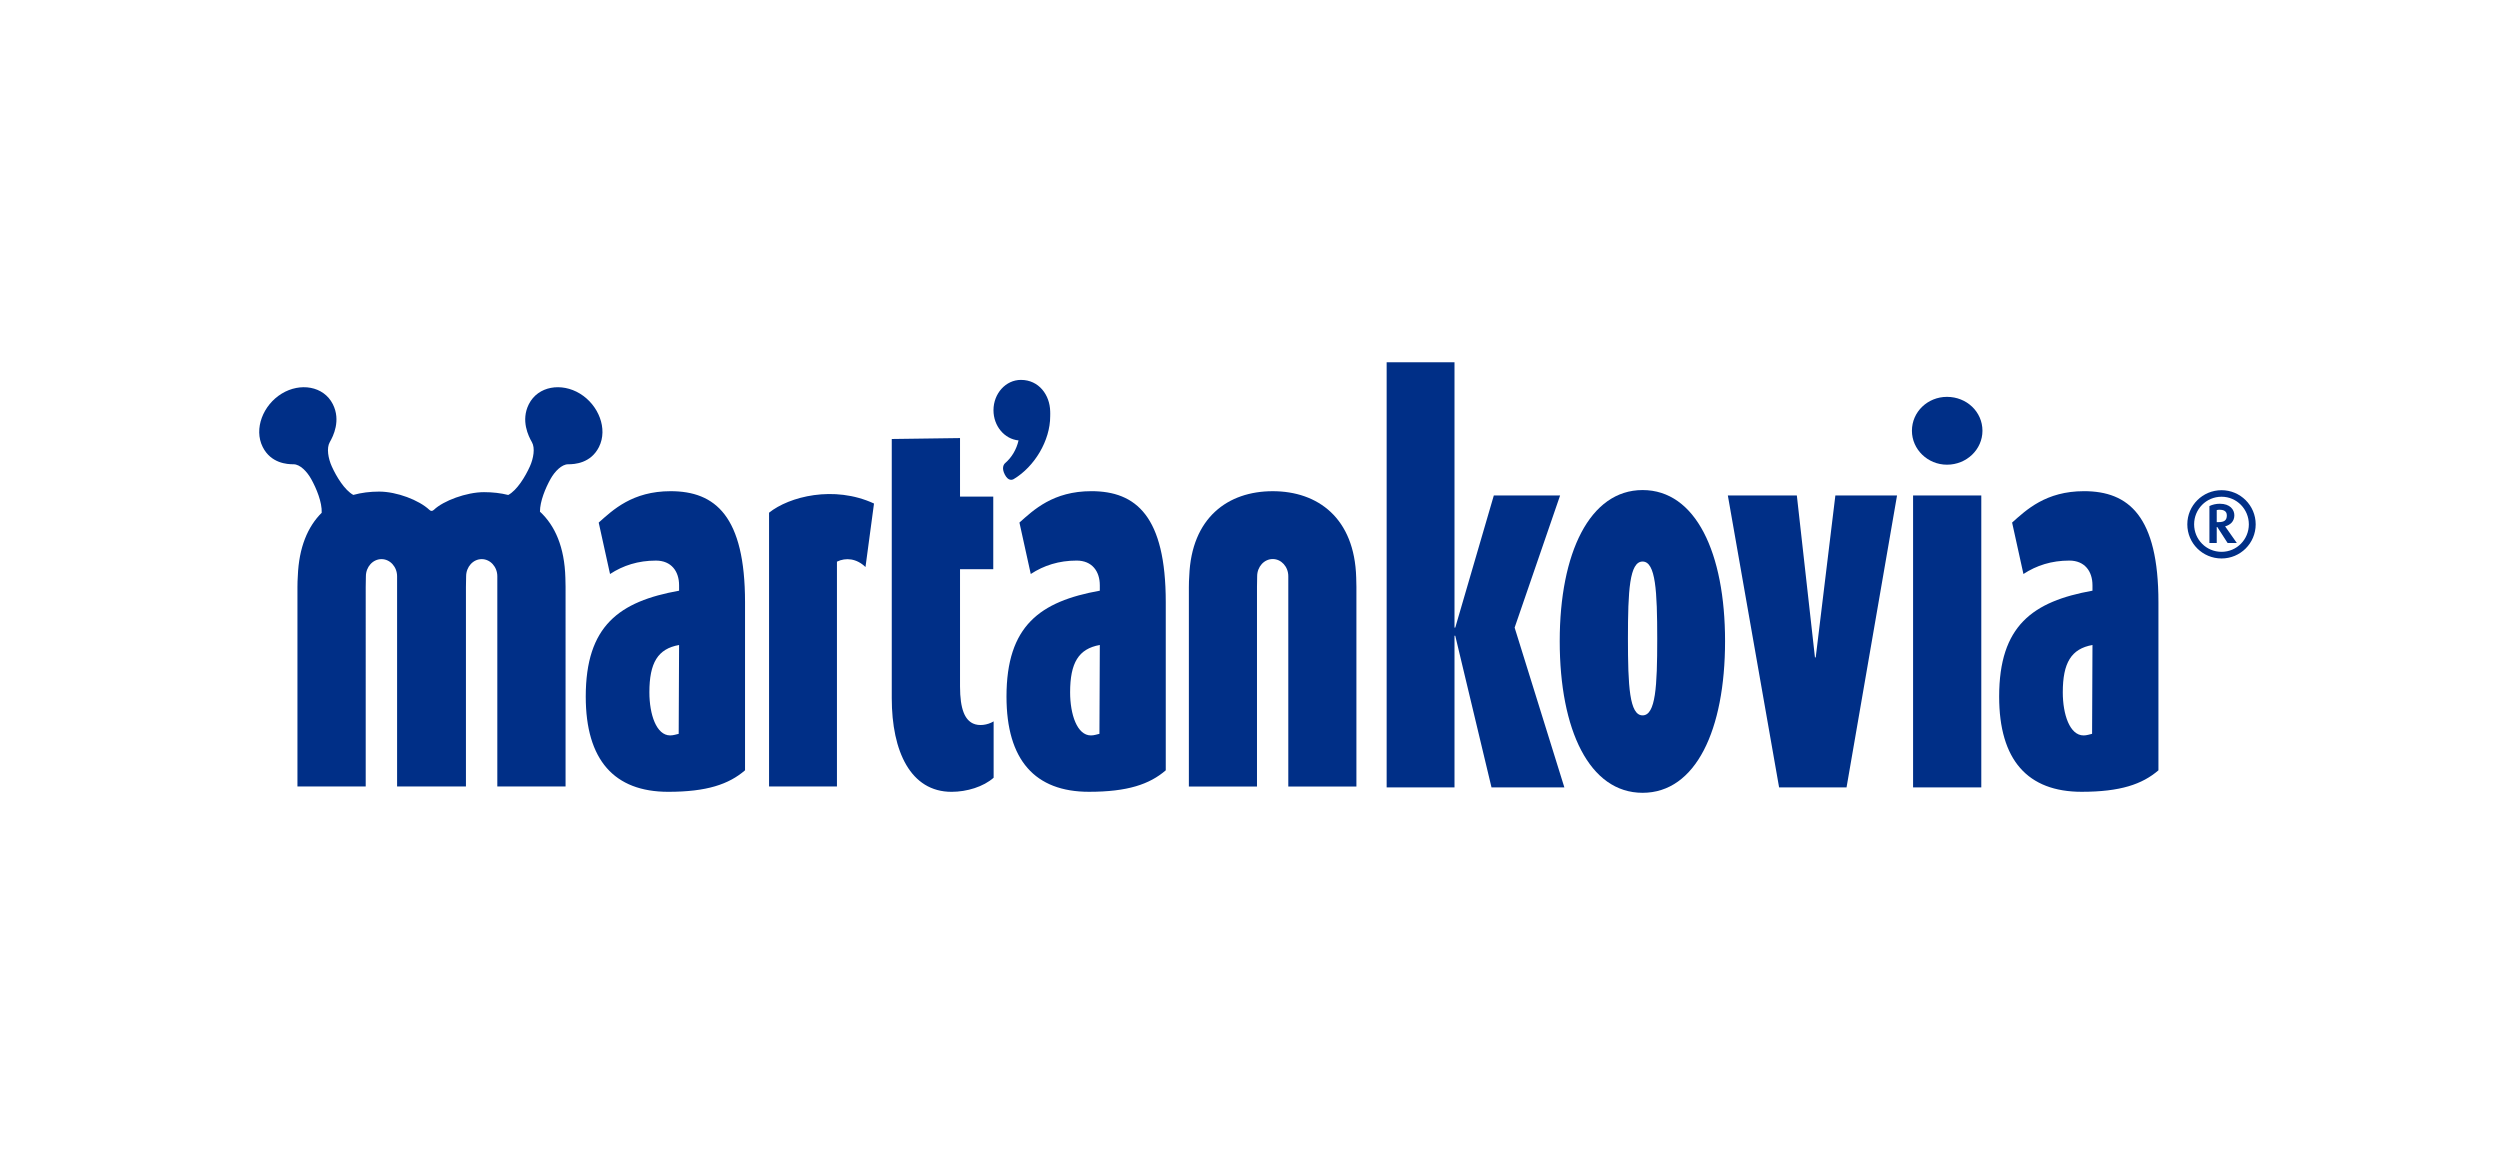 <?xml version="1.0" encoding="utf-8"?>
<!-- Generator: Adobe Illustrator 16.0.0, SVG Export Plug-In . SVG Version: 6.00 Build 0)  -->
<!DOCTYPE svg PUBLIC "-//W3C//DTD SVG 1.1//EN" "http://www.w3.org/Graphics/SVG/1.1/DTD/svg11.dtd">
<svg version="1.1" id="Layer_1" xmlns="http://www.w3.org/2000/svg" xmlns:xlink="http://www.w3.org/1999/xlink" x="0px" y="0px"
	 width="170.811px" height="80.08px" viewBox="0 0 170.811 80.08" enable-background="new 0 0 170.811 80.08" xml:space="preserve">
<g>
	<defs>
		<rect id="SVGID_1_" y="0" width="170.811" height="80.079"/>
	</defs>
	<clipPath id="SVGID_2_">
		<use xlink:href="#SVGID_1_"  overflow="visible"/>
	</clipPath>
	<path clip-path="url(#SVGID_2_)" fill="#002F87" d="M86.957,33.561c-3.054,0-5.55,1.802-5.702,5.793
		c-0.016,0.234-0.026,0.481-0.026,0.742V53.74h4.654V40.096c0-0.202,0.012-0.67,0.012-0.726c0-0.648,0.478-1.174,1.064-1.174
		c0.586,0,1.063,0.526,1.063,1.174v0.726V53.74h4.654V40.096c0-0.219-0.006-0.427-0.014-0.625
		C92.554,35.398,90.043,33.561,86.957,33.561"/>
	<path clip-path="url(#SVGID_2_)" fill="#002F87" d="M71.754,28.111c-0.022-1.123-0.77-2.155-1.999-2.155
		c-1.035,0-1.876,0.928-1.876,2.073c0,1.083,0.752,1.971,1.712,2.062c-0.141,0.624-0.468,1.167-0.913,1.55
		c-0.101,0.087-0.258,0.329-0.025,0.783c0.234,0.453,0.498,0.373,0.612,0.307c1.424-0.85,2.489-2.636,2.489-4.284
		C71.754,28.338,71.762,28.213,71.754,28.111"/>
	<polygon clip-path="url(#SVGID_2_)" fill="#002F87" points="101.906,53.798 99.43,43.438 99.378,43.438 99.378,53.798 
		94.742,53.798 94.742,24.75 99.378,24.75 99.378,42.881 99.43,42.881 102.064,33.853 106.593,33.853 103.486,42.881 
		106.884,53.798 	"/>
	<path clip-path="url(#SVGID_2_)" fill="#002F87" d="M112.229,54.168c-3.635,0-5.662-4.292-5.662-10.361
		c0-6.031,2.054-10.324,5.662-10.324c3.634,0,5.635,4.293,5.635,10.324C117.864,49.876,115.863,54.168,112.229,54.168
		 M112.229,38.367c-0.896,0-1.001,1.999-1.001,5.255c0,3.257,0.104,5.255,1.001,5.255c0.896,0,1-1.998,1-5.219
		C113.229,40.402,113.125,38.367,112.229,38.367"/>
	<polygon clip-path="url(#SVGID_2_)" fill="#002F87" points="126.164,53.798 121.556,53.798 118.054,33.853 122.768,33.853 
		124.005,44.917 124.058,44.917 125.4,33.853 129.614,33.853 	"/>
	<path clip-path="url(#SVGID_2_)" fill="#002F87" d="M133.027,31.75c-1.316,0-2.396-1.044-2.396-2.318
		c0-1.299,1.08-2.317,2.396-2.317c1.343,0,2.423,1.018,2.423,2.317C135.45,30.707,134.37,31.75,133.027,31.75 M130.71,33.853h4.661
		v19.946h-4.661V33.853z"/>
	<path clip-path="url(#SVGID_2_)" fill="#002F87" d="M151.786,38.157c-1.289,0-2.339-1.032-2.339-2.332
		c0-1.295,1.05-2.333,2.339-2.333c1.28,0,2.332,1.038,2.332,2.333C154.118,37.125,153.066,38.157,151.786,38.157 M151.786,33.939
		c-1.051,0-1.874,0.854-1.874,1.886c0,1.031,0.823,1.878,1.874,1.878c1.043,0,1.865-0.847,1.865-1.878
		C153.651,34.793,152.829,33.939,151.786,33.939 M152.199,37.099l-0.703-1.09h-0.039v1.09h-0.5v-2.523
		c0.198-0.098,0.448-0.158,0.71-0.158c0.697,0,0.993,0.401,0.993,0.789c0,0.407-0.264,0.657-0.631,0.755l0.8,1.137H152.199z
		 M151.642,34.826c-0.072,0-0.14,0.013-0.185,0.026v0.822h0.124c0.369,0,0.566-0.106,0.566-0.461
		C152.147,34.885,151.87,34.826,151.642,34.826"/>
	<path clip-path="url(#SVGID_2_)" fill="#002F87" d="M59.716,34.403l-0.582,4.339c-0.606-0.588-1.344-0.662-1.95-0.368v15.359
		h-4.639V35.03C53.915,33.929,56.975,33.137,59.716,34.403 M66.489,49.436c-0.552-0.253-0.896-0.956-0.896-2.538v-8.009h2.271v-4.96
		h-2.271v-3.998l-4.664,0.063v17.714c0,3.637,1.291,6.393,4.085,6.393c1.054,0,2.179-0.349,2.875-0.963v-3.85
		C67.462,49.545,66.884,49.618,66.489,49.436 M50.904,41.148V52.63c-1.107,0.955-2.61,1.47-5.245,1.47
		c-3.688,0-5.638-2.167-5.638-6.505c0-4.848,2.292-6.503,6.377-7.236v-0.368c0-0.955-0.528-1.689-1.582-1.689
		c-1.212,0-2.239,0.33-3.136,0.917l-0.774-3.514c0.965-0.862,2.304-2.145,4.912-2.145C48.875,33.56,50.904,35.269,50.904,41.148
		 M46.398,44.069c-1.451,0.258-2.029,1.213-2.029,3.233c0,1.506,0.474,2.945,1.422,2.945c0.211,0,0.422-0.073,0.58-0.108
		L46.398,44.069z M38.818,31.721c0.432,0.003,1.543-0.062,2.105-1.178c0.629-1.249-0.037-2.879-1.291-3.644l-0.009-0.006
		c-1.254-0.765-2.861-0.525-3.491,0.725c-0.561,1.117-0.022,2.189,0.21,2.591c0.231,0.403,0.109,1.112-0.137,1.657
		c-0.318,0.705-0.881,1.632-1.479,1.953c-0.52-0.13-1.076-0.193-1.658-0.193c-1.199,0-2.776,0.591-3.414,1.2
		c-0.115,0.111-0.215,0.107-0.319,0.008c-0.707-0.664-2.225-1.246-3.43-1.246c-0.622,0-1.214,0.075-1.766,0.227
		c-0.594-0.327-1.154-1.246-1.47-1.949c-0.246-0.545-0.369-1.254-0.137-1.657c0.232-0.402,0.771-1.474,0.21-2.591
		c-0.63-1.25-2.237-1.49-3.491-0.725l-0.009,0.006c-1.254,0.765-1.92,2.395-1.291,3.644c0.562,1.116,1.673,1.181,2.106,1.178
		s0.914,0.486,1.202,1.004c0.361,0.645,0.752,1.594,0.721,2.31c-0.955,0.946-1.558,2.37-1.632,4.324
		c-0.016,0.235-0.025,0.482-0.025,0.743v13.631h4.664V40.102c0-0.203,0.012-0.67,0.012-0.726c0-0.646,0.478-1.174,1.067-1.174
		c0.587,0,1.065,0.528,1.065,1.174v0.726v13.631h0.039h4.625h0.04V40.102c0-0.203,0.013-0.67,0.013-0.726
		c0-0.646,0.478-1.174,1.065-1.174c0.588,0,1.066,0.528,1.066,1.174v0.726v13.631h4.663V40.102c0-0.221-0.006-0.427-0.013-0.625
		c-0.056-2.084-0.704-3.567-1.737-4.518c0-0.708,0.376-1.612,0.723-2.234C37.903,32.207,38.385,31.718,38.818,31.721"/>
	<path clip-path="url(#SVGID_2_)" fill="#002F87" d="M79.65,41.147v11.484c-1.107,0.955-2.61,1.468-5.244,1.468
		c-3.689,0-5.638-2.167-5.638-6.504c0-4.847,2.291-6.503,6.376-7.237V39.99c0-0.954-0.528-1.689-1.582-1.689
		c-1.211,0-2.239,0.33-3.136,0.917l-0.774-3.514c0.966-0.862,2.304-2.145,4.913-2.145C77.621,33.559,79.65,35.27,79.65,41.147
		 M75.144,44.068c-1.45,0.26-2.029,1.214-2.029,3.234c0,1.505,0.474,2.946,1.422,2.946c0.211,0,0.422-0.074,0.581-0.11
		L75.144,44.068z"/>
	<path clip-path="url(#SVGID_2_)" fill="#002F87" d="M147.474,41.147v11.484c-1.108,0.955-2.61,1.468-5.245,1.468
		c-3.688,0-5.638-2.167-5.638-6.504c0-4.847,2.291-6.503,6.376-7.237V39.99c0-0.954-0.527-1.689-1.581-1.689
		c-1.212,0-2.239,0.33-3.136,0.917l-0.774-3.514c0.966-0.862,2.303-2.145,4.913-2.145C145.444,33.559,147.474,35.27,147.474,41.147
		 M142.967,44.068c-1.449,0.26-2.028,1.214-2.028,3.234c0,1.505,0.473,2.946,1.422,2.946c0.21,0,0.422-0.074,0.58-0.11
		L142.967,44.068z"/>
</g>
</svg>
